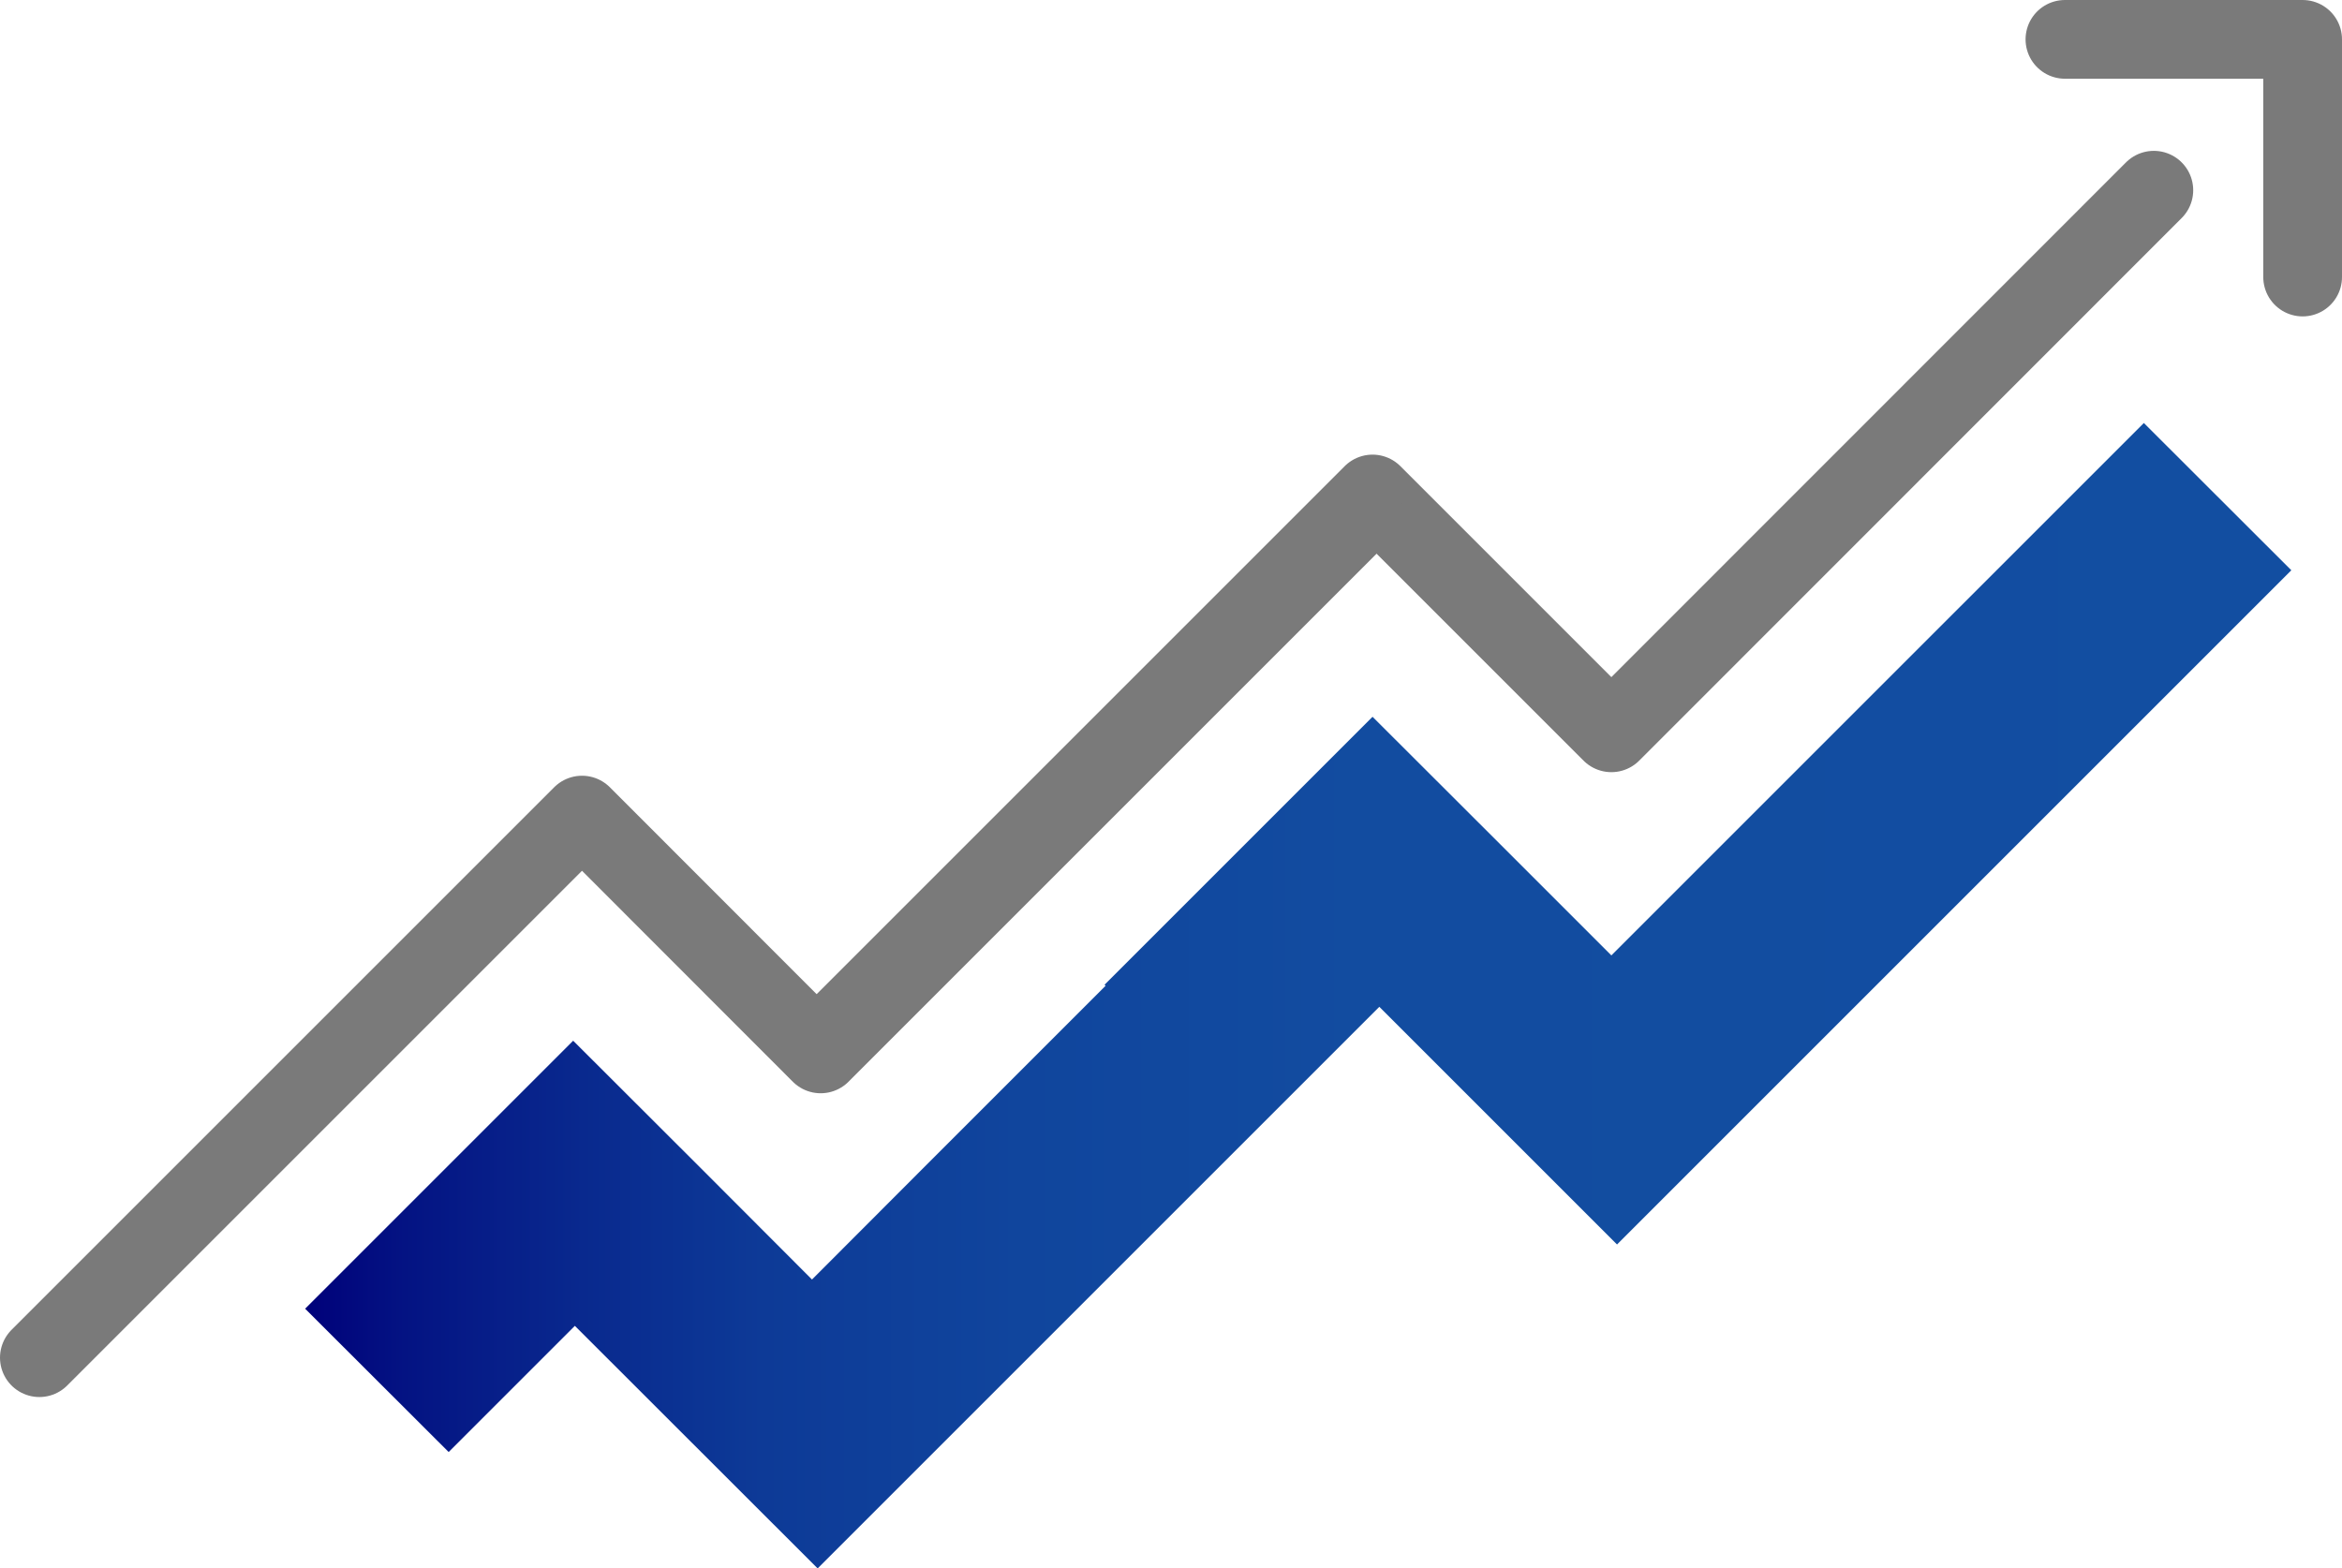 <svg xmlns="http://www.w3.org/2000/svg" xmlns:xlink="http://www.w3.org/1999/xlink" viewBox="0 0 124.34 83.28"><defs><style>.cls-1{fill:none;stroke:#7a7a7a;stroke-linecap:round;stroke-linejoin:round;stroke-width:4.18px;}.cls-2{fill:url(#linear-gradient);}</style><linearGradient id="linear-gradient" x1="16.2" y1="52.87" x2="121.65" y2="52.87" gradientUnits="userSpaceOnUse"><stop offset="0" stop-color="#00017a"/><stop offset="0.05" stop-color="#041383"/><stop offset="0.14" stop-color="#09298e"/><stop offset="0.23" stop-color="#0d3a97"/><stop offset="0.36" stop-color="#10459d"/><stop offset="0.53" stop-color="#124ca0"/><stop offset="1" stop-color="#124ea1"/></linearGradient></defs><g id="Layer_2" data-name="Layer 2"><g id="Layer_1-2" data-name="Layer 1"><polyline class="cls-1" points="44.06 55.04 72.87 26.23 85.55 38.91 114.35 10.1"/><polyline class="cls-1" points="109.63 2.09 122.25 2.09 122.25 14.71"/><polyline class="cls-1" points="2.09 72.09 30.9 43.28 43.57 55.96 72.38 27.15"/><polygon class="cls-2" points="121.65 30.28 113.82 22.46 91.46 44.82 85.55 50.73 79.64 44.82 72.87 38.06 58.64 52.29 58.7 52.34 49.02 62.02 43.11 67.94 37.2 62.02 30.43 55.26 16.2 69.49 23.82 77.1 30.52 70.4 43.41 83.28 73.23 53.46 85.85 66.08 121.65 30.28"/></g></g></svg>